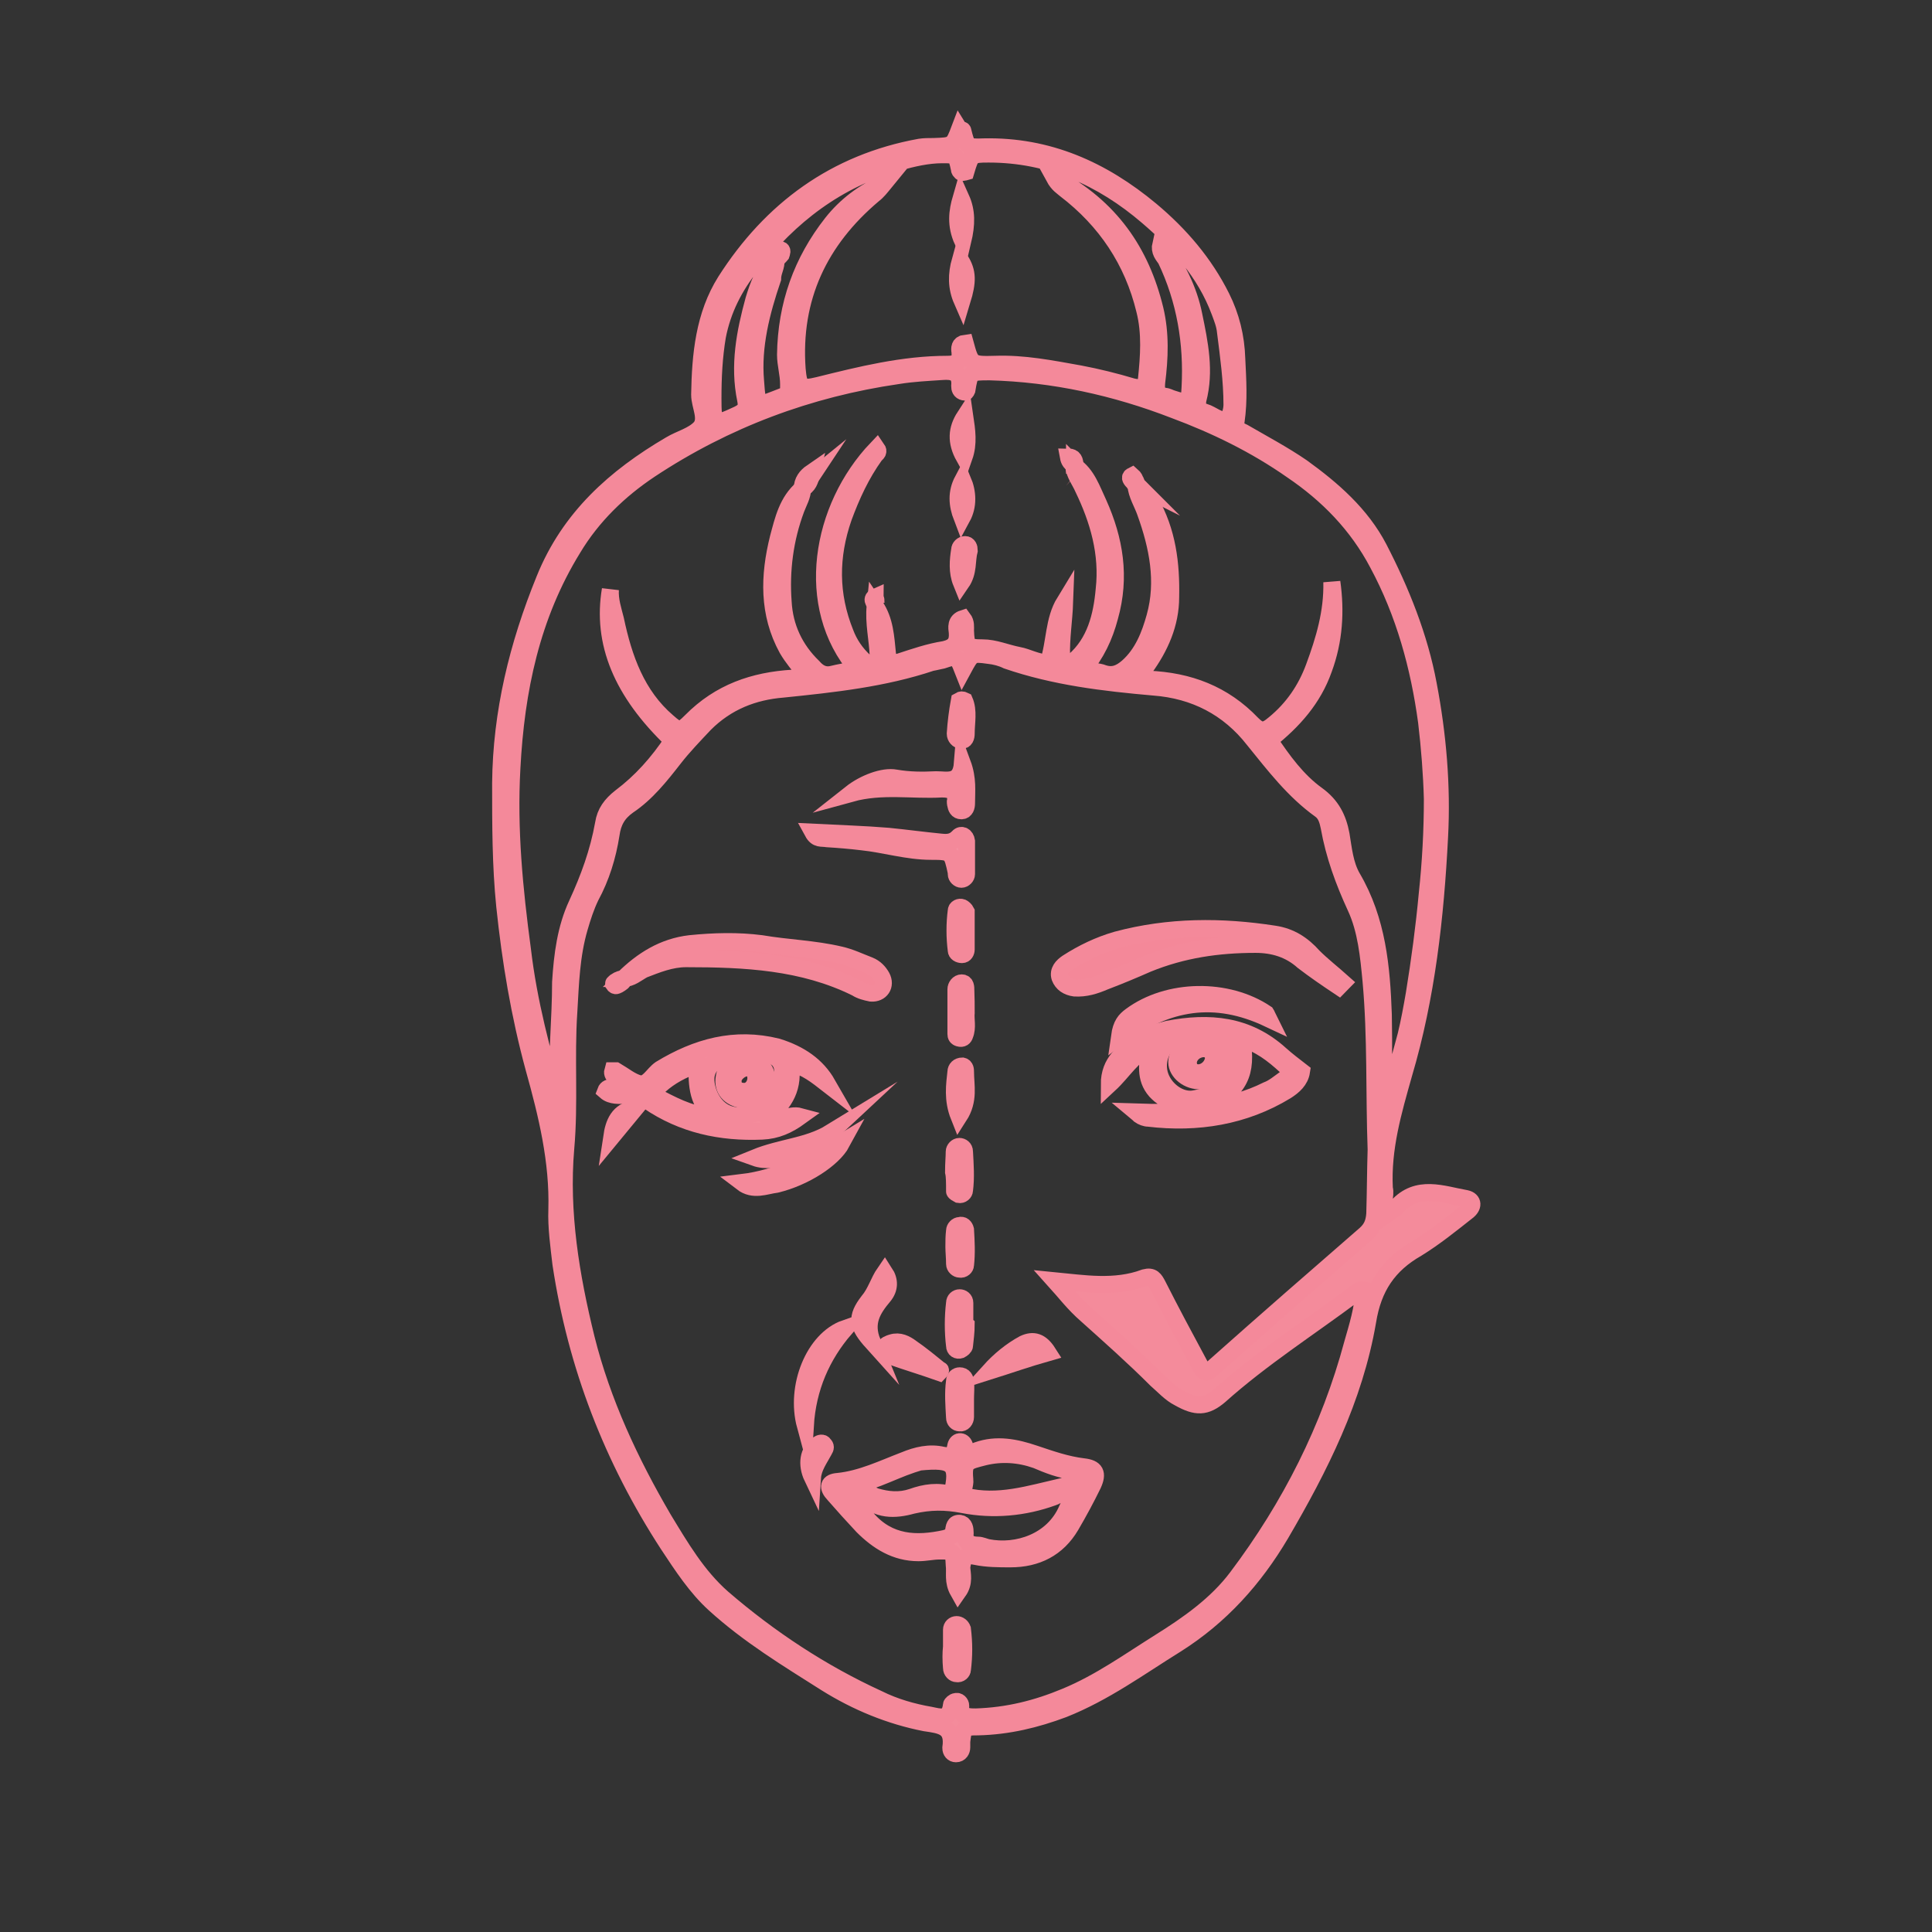 <?xml version="1.0" encoding="utf-8"?>
<!-- Generator: Adobe Illustrator 26.5.0, SVG Export Plug-In . SVG Version: 6.00 Build 0)  -->
<svg version="1.1" id="图层_2_00000108301716146782257330000006219350568273582215_"
	 xmlns="http://www.w3.org/2000/svg" xmlns:xlink="http://www.w3.org/1999/xlink" x="0px" y="0px" viewBox="0 0 566.9 566.9"
	 style="enable-background:new 0 0 566.9 566.9;" xml:space="preserve">
<rect x="0" y="0" width="566.9" height="566.9" fill="#333333" stroke="none"/>
<style type="text/css">
	.st0{fill:#F48B9B;stroke:#F4899A;stroke-width:5;stroke-miterlimit:10;}
	.st1{fill:#FFFFFF;stroke:#F4899A;stroke-width:5;stroke-miterlimit:10;}
	.st2{fill:#F58C9C;stroke:#F4899A;stroke-width:5;stroke-miterlimit:10;}
	.st3{fill:#F48899;stroke:#F4899A;stroke-width:5;stroke-miterlimit:10;}
	.st4{fill:#F694A3;stroke:#F4899A;stroke-width:5;stroke-miterlimit:10;}
	.st5{fill:#F695A4;stroke:#F4899A;stroke-width:5;stroke-miterlimit:10;}
	.st6{fill:#F58D9D;stroke:#F4899A;stroke-width:5;stroke-miterlimit:10;}
	.st7{fill:#F591A1;stroke:#F4899A;stroke-width:5;stroke-miterlimit:10;}
	.st8{fill:#F591A0;stroke:#F4899A;stroke-width:5;stroke-miterlimit:10;}
	.st9{fill:#F594A3;stroke:#F4899A;stroke-width:5;stroke-miterlimit:10;}
	.st10{fill:#F7A3B0;stroke:#F4899A;stroke-width:5;stroke-miterlimit:10;}
	.st11{fill:#F599A7;stroke:#F4899A;stroke-width:5;stroke-miterlimit:10;}
	.st12{fill:#F69DAA;stroke:#F4899A;stroke-width:5;stroke-miterlimit:10;}
	.st13{fill:#F69AA9;stroke:#F4899A;stroke-width:5;stroke-miterlimit:10;}
	.st14{fill:#F69DAB;stroke:#F4899A;stroke-width:5;stroke-miterlimit:10;}
	.st15{fill:#F595A4;stroke:#F4899A;stroke-width:5;stroke-miterlimit:10;}
	.st16{fill:#F69BA9;stroke:#F4899A;stroke-width:5;stroke-miterlimit:10;}
	.st17{fill:#F6A4B1;stroke:#F4899A;stroke-width:5;stroke-miterlimit:10;}
	.st18{fill:#F69AA8;stroke:#F4899A;stroke-width:5;stroke-miterlimit:10;}
	.st19{fill:#F69EAC;stroke:#F4899A;stroke-width:5;stroke-miterlimit:10;}
	.st20{fill:#F7A8B4;stroke:#F4899A;stroke-width:5;stroke-miterlimit:10;}
	.st21{fill:#F596A5;stroke:#F4899A;stroke-width:5;stroke-miterlimit:10;}
	.st22{fill:#F590A0;stroke:#F4899A;stroke-width:5;stroke-miterlimit:10;}
	.st23{fill:#F593A2;stroke:#F4899A;stroke-width:5;stroke-miterlimit:10;}
	.st24{fill:#F58F9F;stroke:#F4899A;stroke-width:5;stroke-miterlimit:10;}
	.st25{fill:#F592A2;stroke:#F4899A;stroke-width:5;stroke-miterlimit:10;}
</style>
<g>
	<path class="st0" d="M430.2,351.7c-6.9-1.2-14.3-4.3-20.3,2.4c-0.8,0.9-1.9,1.4-3.6,2.6c-1-3.4,0.5-5.8-0.1-8
		c-0.6-11.8,2.6-22.6,5.7-33.6c6.7-22.6,9.3-46,10.5-69.5c0.8-14.9-0.5-30-3.3-44.7c-2.6-14-8-27.4-14.5-40
		c-5.2-10-13.6-17.3-22.6-23.8c-5.4-3.7-11.4-6.9-17.1-10.2c-1.5-0.7-2.6-1.1-2.2-3.3c0.9-6.2,0.5-12.1,0.2-18.3
		c-0.2-6.5-1.7-12.5-4.5-18.1c-5-10-12.1-18.3-20.7-25.5c-14.3-11.9-30.2-19-49-18.6c-5,0.2-5,0-6.2-4.8c0-0.2-0.7-0.2-0.9-0.5
		c-1.9,5-1.9,5-7.6,5.2c-1.5,0-2.8,0-4.1,0.2c-24.8,4.5-43.6,18.3-57,39.3c-6.3,10-7.4,21.6-7.6,33.3c0,3.3,2.4,7.1,0.2,9.7
		c-2.2,2.4-6,3.3-8.8,5c-16.2,9.5-29.6,21.4-36.9,39.5c-7.9,19.4-12.7,39.1-12.9,59.8c0,12.2,0,24.1,1.2,36
		c1.7,16.2,4.3,31.9,8.6,47.7c3.8,13.6,7.1,27.2,6.7,41.4c-0.2,5.2,0.6,10.8,1.2,16c4.5,29.8,15.1,57.2,31.5,82.4
		c4.1,6.2,8.2,12.5,13.6,17.4c10,9.1,21.4,16,32.6,23.1c9.1,5.7,18.9,9.7,29.1,11.7c4.8,0.7,8.5,1.1,7.6,7.4c0,1,0.6,1.7,1.5,1.7
		c1.2,0,1.7-1,1.7-1.9c0-0.5,0-1.2,0-1.7c0.5-4.1,0.5-4.3,4.8-4.3c8.8-0.2,17-2.2,25-5.2c12.1-4.8,22.3-12.3,33.1-19
		c13-8.2,22.9-19.2,30.7-32.4c11.4-19.5,21.6-39.7,25.5-62.4c1.6-10,6.1-16.6,14.5-21.4c5.2-3.2,10-7.1,14.7-10.8
		C432.4,354.1,432.4,352.2,430.2,351.7z M210.5,98.7c1.5-7.8,5-14.7,10-20.9c11.2-14.5,25.2-25.2,43.1-30.2
		c4.3-1.2,8.6-2.2,12.9-2.2c4.1,0,4.1,0,5,4.1c0,0.5,0.2,0.7,0.5,0.9c0,0.2,0.2,0.2,0.5,0.2c0.2,0,0.9-0.2,0.9-0.2
		c1.5-5,1.5-5.2,6.7-5.2c17.9,0,33.3,6.9,46.6,18.3c9.1,7.8,16.9,16.4,21.2,27.9c0.7,1.9,1.5,3.8,1.7,6c0.9,7.1,1.9,14.3,1.9,21.4
		c0,0.9-0.2,1.9-0.5,2.8c-0.2,0.5-0.5,1.5-0.7,1.5c-2.6,0.7-4.5-1.5-6.9-2.2c-1.9-0.5-2.2-1.9-1.9-3.6c2.2-8.4,0.5-16.6-1.2-24.8
		c-1.5-7.6-5-14.3-9.7-20.9c-0.5,2.2,0.7,3.3,1.5,4.5c5.7,11.9,7.8,24.6,7.1,37.6c-0.2,4.5-0.7,4.8-5.2,3.3
		c-0.7-0.2-1.5-0.7-2.2-0.7c-2.4-0.5-2.6-1.7-2.4-4.1c0.9-7.1,1.2-14.3-0.5-21.4c-4.1-16.9-13.1-30-29.6-38.8
		c1.2,2.2,2.4,2.8,3.3,3.6c11.9,9.1,19.8,20.9,23.3,35.4c1.7,6.7,1.2,13.6,0.5,20.3c-0.2,2.8-2.4,2.6-4.1,2.2
		c-5-1.5-10.2-2.8-15.5-3.8c-8.4-1.5-16.4-3.1-24.8-2.8c-7.1,0.2-7.1,0-8.8-6.2c-1.7,0.2-1.7,1.5-1.5,2.6c0.2,2.6-0.7,3.6-3.6,3.6
		c-13.1,0-25.5,3.1-38,6.2c-5,1.2-5.7,0.7-6.2-4.8c-1.5-20.9,6.5-37.8,22.4-51.2c1.2-0.9,2.2-2.2,3.1-3.3c-6,2.6-11.2,6.5-15.3,11.7
		c-8.8,11.2-13.4,24-13.6,38.6c0,2.8,0.9,5.7,0.9,8.6c0,1.7,0.2,2.8-1.7,3.6c-7.4,2.8-7.4,3.8-8-4.5c-0.9-10.2,1.7-20.3,5-30
		c0-2.2,1.2-3.5,1-5.7c-3.6,3.1-5.2,7.6-6.5,11.9c-2.6,9.5-4.5,19.2-2.4,29.3c0.5,2.4-0.2,3.3-2.2,4.3c-7.1,3.3-7.4,3.3-7.4-4.8
		C209.2,110.6,209.5,104.7,210.5,98.7z M163.7,321.1c0,0.7-0.2,1.5-0.2,3.1c-4.5-15.5-8.4-30.2-10.2-45.5
		c-2.4-17.9-4.1-35.4-3.1-53.3c1.2-22.9,5.7-44.7,17.9-64.5c5.7-9.5,13.6-17.1,22.6-23.1c22.2-14.7,46.6-23.8,72.8-27.6
		c4.3-0.7,8.6-0.9,13.1-1.2c2.8-0.2,5.4,0.2,5,4.3c0,0.7,0.2,1.5,1.2,1.7c0.5,0.2,0.7,0,0.9-0.5c0.9-5.4,0.9-5.4,6.7-5.4
		c18.8,0.5,36.9,4.5,54.2,11.2c12.1,4.5,23.8,10.2,34.5,17.7c10.5,7.1,19.2,16,25.2,27.4c7.8,14.5,12.1,30.2,14.3,46.4
		c0.9,7.6,1.5,15.3,1.7,22.6c0,9.3-0.5,18.6-1.5,27.9c-0.9,9.7-2.2,19.5-3.8,29.3c-0.7,4.1-1.5,8.4-2.4,12.1
		c-1.9,7.4-4.1,14.5-6.7,21.9c0-9.3,0.2-18.6,0-27.9c-0.5-13.8-1.7-27.6-9.1-40.2c-2.2-3.8-2.6-8.4-3.3-12.6
		c-0.9-4.8-2.8-8.6-7.1-11.7c-5.7-4.1-10-10-14-16c7.1-5.7,12.9-12.1,16-20.9c3.1-8.4,3.6-16.9,2.4-25.5c0.2,8.8-2.2,16.9-5.2,25
		c-2.4,6.5-6.2,12.1-11.7,16.6c-2.8,2.4-4.1,2.4-6.5,0c-8.4-8.8-18.6-12.6-30.5-13.1c-0.5,0-1.2-0.2-1.7-0.2c-0.2,0-0.2-0.2-0.5-0.2
		c-0.7-1.5,0.5-1.9,1.2-2.8c4.5-6.2,7.6-13.1,7.6-20.9c0.2-9.7-0.9-19.2-6-28.1c-1.8-1.9-2.3-3.7-4.2-4.8c0.2,2.8,1.9,5.4,2.8,8
		c3.6,10,5.7,20.3,2.8,30.7c-1.5,5.4-3.6,10.8-8,14.7c-2.2,1.9-4.3,2.8-7.1,1.9c-1.7-0.7-3.6-0.5-6.2-0.9c4.1-4.8,6.5-10,8-15.7
		c3.3-11.7,1.5-22.6-3.3-33.3c-1.9-4-3.3-8.5-7.2-11.1c0,0,0,0,0,0c0,0-0.1,0-0.1,0c0.3,2.6,1.9,4.5,2.8,6.6
		c4.5,9.3,7.4,19.2,6.2,29.8c-0.7,7.8-2.6,15.5-8.8,20.9c-0.7,0.7-1.5,1.9-2.8,1.5c-1.5-0.5-0.9-1.9-0.9-2.8
		c-0.2-5.2,0.7-10.5,0.9-16c-3.3,5.4-2.8,11.9-4.8,17.9c-3.3,0-6-1.7-8.8-2.2c-3.6-0.7-6.9-2.2-10.5-2.2c-4.5,0-4.8-0.5-5-5
		c0-1.2,0.2-2.4-0.7-3.6c-2.2,0.7-1.9,2.6-1.7,4.1c0.2,2.8-0.7,4.3-3.8,5c-4.5,0.7-8.8,2.2-13.1,3.6c-2.6,0.7-3.3,0.2-3.6-2.4
		c-0.5-4.8-0.7-9.7-3.6-14c-0.5,5,0.7,9.7,0.9,14.7c0,0.9,0.5,2.4-0.7,3.1c-1.5,0.9-2.4-0.5-3.3-1.5c-2.6-2.4-4.5-5.2-5.7-8.4
		c-4.5-11.2-4.5-22.4-0.5-33.9c2.4-6.5,5.2-12.6,9.3-18.3c0.5-0.5,1.2-0.9,0.5-1.9c-16.6,17.4-21.6,46.2-5.7,64.8
		c-2.6,0.5-5.2,0.9-7.6,1.5c-2.4,0.5-4.1-0.7-5.4-2.2c-5.4-5.2-8.4-11.7-8.8-19c-0.7-9.3,0.5-18.6,3.8-27.4c0.7-1.9,1.9-3.8,1.9-6
		c-4.5,3.8-5.7,9.3-7.1,14.5c-2.8,11.2-3.1,22.2,2.6,32.6c1.5,2.6,3.6,5,5.2,7.1c-0.7,1.9-2.4,1.5-3.6,1.5
		c-11.4,0.7-21.4,4.1-29.8,12.6c-3.1,3.1-3.6,3.1-6.9,0.2c-9.1-7.8-12.9-18.6-15.3-30c-0.7-2.8-1.7-5.7-1.5-8.8
		c-2.6,15.5,3.3,30,18.3,44.3c-4.3,6.5-9.3,12.1-15.3,16.6c-2.8,2.2-4.5,4.5-5,7.8c-1.5,8.4-4.3,16-7.8,23.6
		c-3.3,7.1-4.3,14.9-4.8,22.9C164.5,299,163.3,309.9,163.7,321.1z M403.4,356.2c-0.2,2.6-0.9,4.3-2.8,6
		c-14.5,12.6-29.3,25.5-43.8,38.4c-3.1,2.8-3.3,2.8-5.2-0.9c-4.1-7.6-8-14.9-11.9-22.6c-0.9-1.7-1.5-2.8-3.8-2.2
		c-8.8,3.3-18.1,1.7-26.4,0.9c2.8,3.1,5.7,6.9,9.3,10c6.9,6.2,13.8,12.3,20.5,19c2.2,1.9,4.1,4.1,6.7,5.4c5,2.8,7.8,2.8,11.9-0.7
		c12.3-11,26.4-20,39.5-29.8c0.7-0.5,1.5-1.5,2.8-1.2c-0.2,5.4-1.9,10.8-3.3,15.7c-6.7,25-18.3,47.9-33.9,68.6
		c-6,8-14.3,13.8-22.6,19c-9.1,5.7-17.7,11.9-27.6,16c-8.6,3.6-17.1,5.7-26.4,6c-2.4,0-4.8,0-4.5-3.3c0-0.7-0.7-1.5-1.5-1.2
		c-0.5,0-1.2,0.7-1.2,0.9c-0.5,4.8-3.6,3.6-6.2,3.1c-5.2-0.9-10.5-2.4-15.3-4.8c-16.6-7.6-31.9-17.7-45.7-29.6
		c-7.4-6.5-12.3-14.9-17.4-23.3c-9.7-16.6-17.9-34.1-22.6-52.9c-4.5-18.3-7.6-36.9-6-55.7c1.2-13.4,0-26.7,0.9-40
		c0.5-8.4,0.7-16.6,3.1-24.8c0.9-3.1,1.9-6.2,3.3-9.1c3.1-5.7,5-11.9,6-18.3c0.5-3.6,1.9-6.2,5-8.4c5.4-3.6,9.5-8.8,13.4-13.8
		c2.8-3.6,6-6.9,9.1-10.2c6.5-6.5,14.3-9.5,22.9-10.2c14.7-1.5,29.6-3.1,43.6-7.8c1.2-0.2,2.2-0.5,3.3-0.7c4.2-1.4,4.2-1.4,5.9,2.9
		c2.6-4.8,2.6-5,7.6-4.3c1.9,0.2,3.8,0.7,5.4,1.5c14,4.8,28.3,6.5,43.1,7.8c11.9,0.9,21.9,6,29.3,15.5c6,7.4,11.7,14.9,19.5,20.5
		c1.7,1.2,2.2,3.1,2.6,5c1.5,8.4,4.3,16,7.8,23.6c3.1,6.7,3.8,14.3,4.5,21.6c1.5,16.4,0.9,33.1,1.5,49.5
		C403.6,343.6,403.6,349.7,403.4,356.2z"/>
	<path class="st1" d="M235.9,143.1C235.9,143.1,235.9,143.2,235.9,143.1C235.9,143.2,235.9,143.1,235.9,143.1
		C235.9,143.1,235.9,143.1,235.9,143.1z"/>
	<path class="st2" d="M286.8,425.6c-1.7,0.7-3.2,1.1-3.8-1.5c-0.5-1.5-2.4-1.5-2.6,0.5c-0.6,2.8-1.5,2.8-3.8,2.4
		c-3.8-0.9-7.6,0-11.2,1.5c-6.3,2.4-12.6,5.5-19.5,6.2c-2.9,0.2-3.2,1.7-1.2,3.8c2.7,3.1,5.5,6.2,8.4,9.3c4.5,4.5,9.7,7.8,16.4,7.8
		c2.2,0,4.1-0.5,6.2-0.5c4.1,0,4.1,0,4.3,4.1c0.3,2.4-0.5,4.8,1.2,7.8c1.9-2.7,1.1-5.1,1-7.2c0.5-3.1,1.2-3.7,4.1-3.1
		c3.3,0.7,6.9,0.7,10.2,0.7c7.7,0,13.8-3.1,17.7-9.7c2.4-4.1,4.5-8,6.5-12.1c1.5-3.3,0.8-4.8-2.8-5.2c-5-0.6-9.5-2.2-14.3-3.8
		C298,424.7,292.5,423.6,286.8,425.6z M314.8,431.7c2.4,0.2,3.1,1.7,1.9,4.1c-1.2,2.4-2.6,4.8-3.6,7.1c-4.1,9.5-14.7,12.9-23.3,11.2
		c-0.9-0.2-1.9-0.7-2.8-0.7c-2.4,0-4.1-0.9-3.8-3.6c0-1.2-0.2-2.6-1.5-2.8c-1.7-0.2-1.7,1.2-1.9,2.2c-0.2,1.5-0.9,1.7-2.4,2.2
		c-8.6,1.9-16.6,1.5-22.9-5.7c-2.4-2.8-5-5.7-7.8-9.3c8-0.7,14.3-4.5,20.9-6.7c0.7-0.2,1.5-0.5,2.2-0.7c10-1,11.7,0.6,9.5,9.6
		c-4.1-1.2-7.8-0.7-11.7,0.7c-3.6,1.2-7.1,0.9-10.8-0.2c-1.2-0.5-2.4-1.5-3.8-0.5c4.3,4.8,9.7,4.5,14.7,3.1
		c5.2-1.2,9.7-1.2,14.9-0.2c8.8,1.7,17.9,0.9,26.4-2.2c0.7-0.2,1.5-0.7,1.9-1.2c0.2-0.2,0.2-0.7,0.7-1.9c-9.5,2.2-18.8,5.2-28.5,2.8
		c-0.9-1.7,0.2-3.3,0-4.8c-0.5-5.4,0.7-5.4,5.7-6.7c5-1.2,10.2-0.9,15.3,0.9C307.6,429.9,310.9,431.2,314.8,431.7z"/>
	<path class="st3" d="M373.9,274.1c-15.5-2.4-30.9-2.4-46.2,1.7c-5.2,1.5-10,3.8-14.5,6.7c-1.5,1-2.8,2.4-2.2,4.3
		c0.7,1.8,2.2,2.8,4.3,3.1c3.2,0.2,6-0.7,8.8-1.9c4.2-1.6,8.3-3.3,12.6-5.2c10.3-4.2,20.7-5.7,31.7-5.7c5.2,0,10,1.4,14,5
		c3.4,2.6,6.9,5,10.5,7.4c0.5-0.5,0.9-1,1.1-1.2c-2.9-2.6-6-5-8.6-7.6C382.2,277.1,378.6,274.8,373.9,274.1z"/>
	<path class="st2" d="M223.6,331.9c4.3-0.2,7.6-1.7,11.2-4.3c-3.3-0.9-6.2,1.9-9.5,0c5-3.8,7.9-8.8,6.5-15.7c4.8,1.2,7.9,3.8,11,6.2
		c-3.1-5.4-8-8.8-14.7-10.9c-12.5-3.1-23.6,0-34.3,6.5c-2.2,1.5-3.6,4.8-6.2,4.3c-2.4-0.6-4.5-2.4-6.9-3.8c-0.2,0-0.7,0-0.9,0
		c-0.5,1.7,2.2,2.4,1.5,4.1c-0.6,1.5-2.9,0-3.6,1.9c1.7,1.5,4.1,1.2,6,1.2c2.2,0.2,4.5,0.2,6.5,1.7
		C200.3,330,211.5,332.4,223.6,331.9z M193.9,322.5c-2.2-1.2-1.9-2.6-0.2-4.1c2.8-2.5,6.5-4.6,10.8-6c0,6,0,11.7,5.7,15.3
		C203.9,327.5,198.9,325.1,193.9,322.5z M216.4,327.4c-4.3-0.2-7.4-3.1-8.8-7.6c-1.5-5.2,0.5-8.6,6-9.7c2.4-0.8,4.4-1.2,6.8-1
		c0.5,0,0.7,0,1.2,0c7.6-0.2,9.7,3.3,6.9,10.8C226.6,325,221.8,327.6,216.4,327.4z"/>
	<path class="st2" d="M342.7,302c-3.2,0.8-6.2,1.7-8.8,3.6c-4.1,3.1-8.4,5.9-8.4,12.6c4.1-3.8,6.7-8.6,11.9-11
		c-0.7,4.9-1.6,9.1,1.7,12.9c3.2,3.5,7.5,4.2,12.9,5.7c-7.1,0.7-12.6,0.7-18.6,0.5c0.6,0.5,0.8,0.7,1,0.9c0.7,0.5,1.7,0.9,2.6,0.9
		c14.3,1.7,28.1-0.5,40.4-8c2.2-1.4,4.1-3.1,4.5-5.7c-2.2-1.7-4.3-3.3-6.2-5C366,300.6,354.8,299.7,342.7,302z M350,322.5
		c-4.5,0.5-9.3-3.6-10-8.4s2.4-9.5,7.1-10.5c1.8-0.2,3.7-0.2,5.9-0.5c0.5,0,0.7,0,1.2,0c6.9,0,9.7,4.3,7.4,10.8
		C359.5,319.4,355.2,321.7,350,322.5z M377,316.6c-1.7,1.2-3.3,2.6-5.2,3.3c-5.4,2.7-11.4,4.4-17.4,4.9c9.3-5.2,11.7-9.7,10-20
		c5.2,1.5,9.1,4.5,12.9,8C378.7,314.3,378.7,315.4,377,316.6z"/>
	<path class="st3" d="M201.3,281.3c17.2,0,34.3,0.8,50,8.6c1.2,0.8,2.8,1.2,4.3,1.5c2.8,0.2,4.5-2.2,3.1-4.8
		c-0.8-1.4-1.9-2.6-3.6-3.3c-2.9-1.1-5.5-2.4-8.6-3.1c-7.6-1.8-15.5-2-23.1-3.3c-6.9-0.9-14-0.7-20.9,0c-7.8,0.9-14,4.8-19.5,10.2
		c2.2,0,3.8-1.5,5.8-2.6C192.7,283,196.8,281.3,201.3,281.3z"/>
	<path class="st4" d="M242.7,246.1c3.3,0.2,6.9,0.5,10.2,0.9c6.7,0.7,13.4,2.8,20.3,2.8c6.1,0,6.1,0.2,7.4,6.2c0,0,0,0.2,0,0.5
		c0,0.8,0.8,1.5,1.5,1.5c0.8,0,1.5-0.8,1.5-1.5c0-3.3,0-6.5,0-9.7c-0.2-1.5-1.5-2.2-2.4-1.2c-1.6,1.7-3.3,1.7-5.2,1.5
		c-5.1-0.5-10.3-1.2-15.3-1.7c-7.2-0.6-14.4-0.8-22.2-1.2C239.7,246.4,241,245.8,242.7,246.1z"/>
	<path class="st5" d="M372.2,298.9c-0.5-1-0.5-1.2-0.7-1.5c-11.4-7.7-28.8-7.4-39.7,0.7c-1.6,1.2-2.8,2.4-3.3,6
		C342.5,293.7,356.5,291.5,372.2,298.9z"/>
	<path class="st6" d="M276.3,231.5c2.6,0,4.3,0.5,4.1,3.3c-0.2,0.6,0,0.8,0,1.2c0.2,1,0.5,1.9,1.7,1.9c1.2,0,1.5-1.2,1.5-2.2
		c0-3.6,0.5-7.1-1.2-11.7c-0.5,6.1-4.5,4.8-7.7,4.8c-4.1,0.2-7.8,0.2-11.9-0.5c-3.6-0.7-9.3,1.5-13.1,4.5
		C258.8,230.3,267.7,232,276.3,231.5z"/>
	<path class="st7" d="M236.3,418.3c0.7-11.1,4.8-20.5,11.7-28.5C238.9,393,233.2,406.8,236.3,418.3z"/>
	<path class="st5" d="M247,335.3c-9.3,5.7-18.6,10.4-29.3,11.7c3.4,2.6,6.9,0.9,10.1,0.5C236.1,345.5,244.4,340.1,247,335.3z"/>
	<path class="st8" d="M261.3,397.9c4.8,1.7,9.5,3.1,14.3,4.8c0.2-0.2,0.6-0.8,0.2-0.7c-2.7-2.2-5.5-4.5-8.4-6.5
		c-1.6-1.2-3.5-2.2-5.7-1.5c-0.7,0.2-1.9,0.6-2.2,1.5C259.2,396.7,260.1,397.5,261.3,397.9z"/>
	<path class="st9" d="M300.4,394.3c-3.7,2-7.1,4.8-10,8c5.7-1.8,11.1-3.7,17.1-5.4C305.4,393.6,303.2,393,300.4,394.3z"/>
	<path class="st8" d="M259.6,373.4c-1.8,2.6-2.6,5.8-4.8,8.4c-3.7,4.8-3.3,7.1,1.2,12.1c-2.4-5.8,0-9.7,3.3-13.6
		C261.1,378.1,261.1,375.7,259.6,373.4z"/>
	<path class="st10" d="M283.5,297.2c0-2.4,0-4.3-0.1-6.6c0-0.9,0-2.2-1.2-2.2c-1,0-1.7,1-1.7,1.9c0,4.3,0,8.8,0,13.1
		c0,0.6,0.2,1,0.9,1.2c1,0.3,1.5-0.2,1.7-0.9C284,301.5,283.3,299.1,283.5,297.2z"/>
	<path class="st11" d="M283.1,388.5c0-1.9,0-4.1,0-6.2c0-1-0.8-1.5-1.5-1.5c-0.8,0-1.5,0.6-1.5,1.5c-0.5,4.2-0.5,8.5,0,12.6
		c0,1,0.8,1.5,1.7,1.2c0.6-0.3,1.2-0.8,1.2-1.2c0.2-1.9,0.5-4.1,0.5-6.2C283.5,388.7,283.3,388.7,283.1,388.5z"/>
	<path class="st12" d="M243.8,332.3c-6.7,4.1-14.6,4.3-22.2,7.4C227.2,341.7,237.5,338.2,243.8,332.3z"/>
	<path class="st13" d="M280.7,476.7c-0.8,0-1.5,0.6-1.5,1.5c0,1.7,0,3.3,0,5c-0.2,1.8-0.2,4,0,6.2c0,1,0.8,1.7,1.5,1.7
		c1,0.2,1.7-0.6,1.7-1.2c0.5-4.1,0.5-7.8,0-11.9C282.1,477.2,281.4,476.7,280.7,476.7z"/>
	<path class="st14" d="M282.3,280.1c0.8,0,1.2-0.8,1.2-1.5c0-1.7,0-3.3,0-5c0-1.9,0-4.1,0-6.1c-0.3-0.6-0.8-1-1.2-1.2
		c-0.8-0.3-1.7,0.2-1.7,0.9c-0.5,3.8-0.5,7.8,0,11.7C280.6,279.6,281.4,280.1,282.3,280.1z"/>
	<path class="st15" d="M281.6,403.7c-0.8,0-1.5,0.6-1.5,1.5c-0.5,3.6-0.2,7.1,0,10.8c0,0.8,0.6,1.5,1.5,1.5c1,0.2,1.7-0.8,1.7-1.7
		c0-1.9,0-3.5,0-5.2c0-1.9,0.2-3.5,0-4.9C283.3,404.6,282.8,403.7,281.6,403.7z"/>
	<path class="st16" d="M280.1,349.6c0,0.2,0.8,0.7,1.2,0.9c1,0.2,1.7-0.6,1.7-1.2c0.5-3.8,0.2-7.6,0-11.4c0-1-0.8-1.5-1.5-1.5
		c-0.8,0-1.5,0.8-1.5,1.5c0,1.7-0.2,3.4-0.2,6C280.1,345.1,280.1,347.2,280.1,349.6z"/>
	<path class="st17" d="M281.4,327.6c3.1-4.8,1.9-9.1,1.9-13.1c0-0.5,0-1.5-0.9-1.7c-1.2,0-1.9,0.8-1.9,1.7
		C280.1,318.3,279.4,322.6,281.4,327.6z"/>
	<path class="st18" d="M283.3,360.8c-0.2-0.8-0.8-1.5-1.7-1.2c-0.8,0-1.5,0.8-1.5,1.5c-0.2,1.7-0.2,3.1-0.2,4.8c0,1.4,0.2,3.1,0.2,5
		c0,0.8,0.8,1.5,1.5,1.5c1,0.2,1.7-0.6,1.7-1.2C283.7,367.7,283.5,364.1,283.3,360.8z"/>
	<path class="st8" d="M282,217.2c1.2,0.2,1.5-1,1.5-1.9c0-3.3,0.8-6.7-0.5-9.7c-0.6-0.3-1-0.3-1.5,0c-0.6,3.3-1,6.5-1.2,9.7
		C280.3,216.3,281.1,217.2,282,217.2z"/>
	<path class="st19" d="M239.9,423.9c-2.7,1.9-3.4,5.7-1.5,9.7c0.2-3.1,2.2-5.7,3.4-8c0.5-0.8,0.5-1.2,0-1.7
		C241.4,423.2,240.6,423.4,239.9,423.9z"/>
	<path class="st20" d="M179.5,333.6c2.4-2.9,4.5-5.5,6.9-8.4C181.4,326,180.1,329.6,179.5,333.6z"/>
	<path class="st3" d="M181.5,288.9c0.8-0.5,1.5-0.8,1.5-1.7c-0.7,0-1.4,0.2-2.3,0.8c-0.2,0.2-0.7,0.5-0.7,0.7
		C180.6,289.6,181,289.1,181.5,288.9z"/>
	<path class="st15" d="M281.6,161.3c-0.5,3.1-0.8,6.5,0.5,9.7c2.2-3.2,1.5-6.5,2.3-9.5c0-0.8-0.3-1.7-1.2-1.7
		C282.3,159.8,281.6,160.6,281.6,161.3z"/>
	<path class="st9" d="M282.5,140.9c-1.9,3.6-1.7,7.1-0.2,11C284.2,148.4,284,144.5,282.5,140.9z"/>
	<path class="st21" d="M283.1,122.2c-2.4,3.7-2.7,7.4-0.2,11.9C284.3,130.1,283.7,126.3,283.1,122.2z"/>
	<path class="st0" d="M236.3,142.5c0.3-0.5,0.6-1,1-1.6C236.8,141.3,236.6,141.9,236.3,142.5z"/>
	<path class="st0" d="M237.3,140.8c-0.4,0.6-0.7,1.1-1,1.6c-0.1,0.2-0.3,0.5-0.4,0.7c1.7-1.1,1.9-2.8,2.3-4.5
		c-1.6,1.1-2.8,2.6-2.8,4.8c0.2-0.1,0.3-0.2,0.5-0.3c0.1-0.2,0.3-0.4,0.4-0.7C236.6,141.9,236.8,141.3,237.3,140.8z"/>
	<path class="st0" d="M236.3,142.5c-0.1,0.2-0.3,0.5-0.4,0.7c0,0,0,0,0,0C236,142.9,236.2,142.7,236.3,142.5z"/>
	<path class="st0" d="M332.2,139.6c-1,0.5-0.2,1.2,0.2,1.7c0.3,0.5,0.8,0.7,1.2,0.9l-0.2-0.2l0.2,0.2c-0.2-0.5-0.2-0.9-0.6-1.4
		C332.9,140.2,332.2,139.6,332.2,139.6z"/>
	<path class="st0" d="M315.3,136.5c0,0,0.1,0,0.1,0c0,0,0,0,0,0C315.4,136.5,315.4,136.4,315.3,136.5
		C315.3,136.4,315.3,136.4,315.3,136.5z"/>
	<path class="st0" d="M313.5,134.1c0.2,1.1,0.7,1.9,1.8,2.3c0,0,0,0,0-0.1c0,0,0.1,0.1,0.1,0.1C315.4,135.2,315.1,134.1,313.5,134.1
		z"/>
	<path class="st0" d="M256.8,175.2c-0.7,0.3-0.7,0.8-0.5,1.2c0.2,0.6,0.7,0.8,0.9,1.2c-0.2-0.6-0.2-1-0.2-1.6
		C257,175.9,256.8,175.5,256.8,175.2z"/>
	<path class="st22" d="M281.8,76.3c-1.2,4.3-1.2,8,0.5,11.9C284,82.6,284,79.8,281.8,76.3z"/>
	<path class="st23" d="M282,58.2c-1.1,3.8-1.7,7.8,0.5,12.6C283.7,65.7,283.7,62,282,58.2z"/>
	<path class="st0" d="M229.2,74.7c0.2-0.6,0.5-1.2-0.2-1.5c0,0-0.5,0.5-0.7,0.7c-0.2,0.7-0.5,1.5-0.7,2.2
		C228.3,75.7,228.7,75.3,229.2,74.7z"/>
	<path class="st24" d="M219.4,311.2c-3.8-0.2-6.5,1.7-6.9,5c-0.6,3.4,1.6,6,5.4,6.5c3.2,0.2,6.5-2.2,6.9-5
		C225.7,314.3,223,311.4,219.4,311.2z M217.7,320.2c-1.7-0.2-2.6-1.2-2.6-3.1c0-1.8,2.2-3.8,4.3-3.8c1.9,0.3,2.4,1.6,2.4,3.3
		C221.6,318.9,219.9,320.6,217.7,320.2z"/>
	<path class="st25" d="M352.2,305.5c-3.5,0-6.9,2.8-6.9,6.2c0,2.8,3.3,5.7,7.1,5.4c3.8-0.2,6.5-2.8,6.5-6.5
		C358.9,307.5,356.5,305.5,352.2,305.5z M351.8,314.8c-1.7,0-2.8-0.7-3.1-2.6c-0.2-2.2,1.7-4.3,4.3-4.5c1.7,0,2.6,0.7,3.1,2.4
		C356.1,312.5,354.2,314.6,351.8,314.8z"/>
</g>
</svg>
